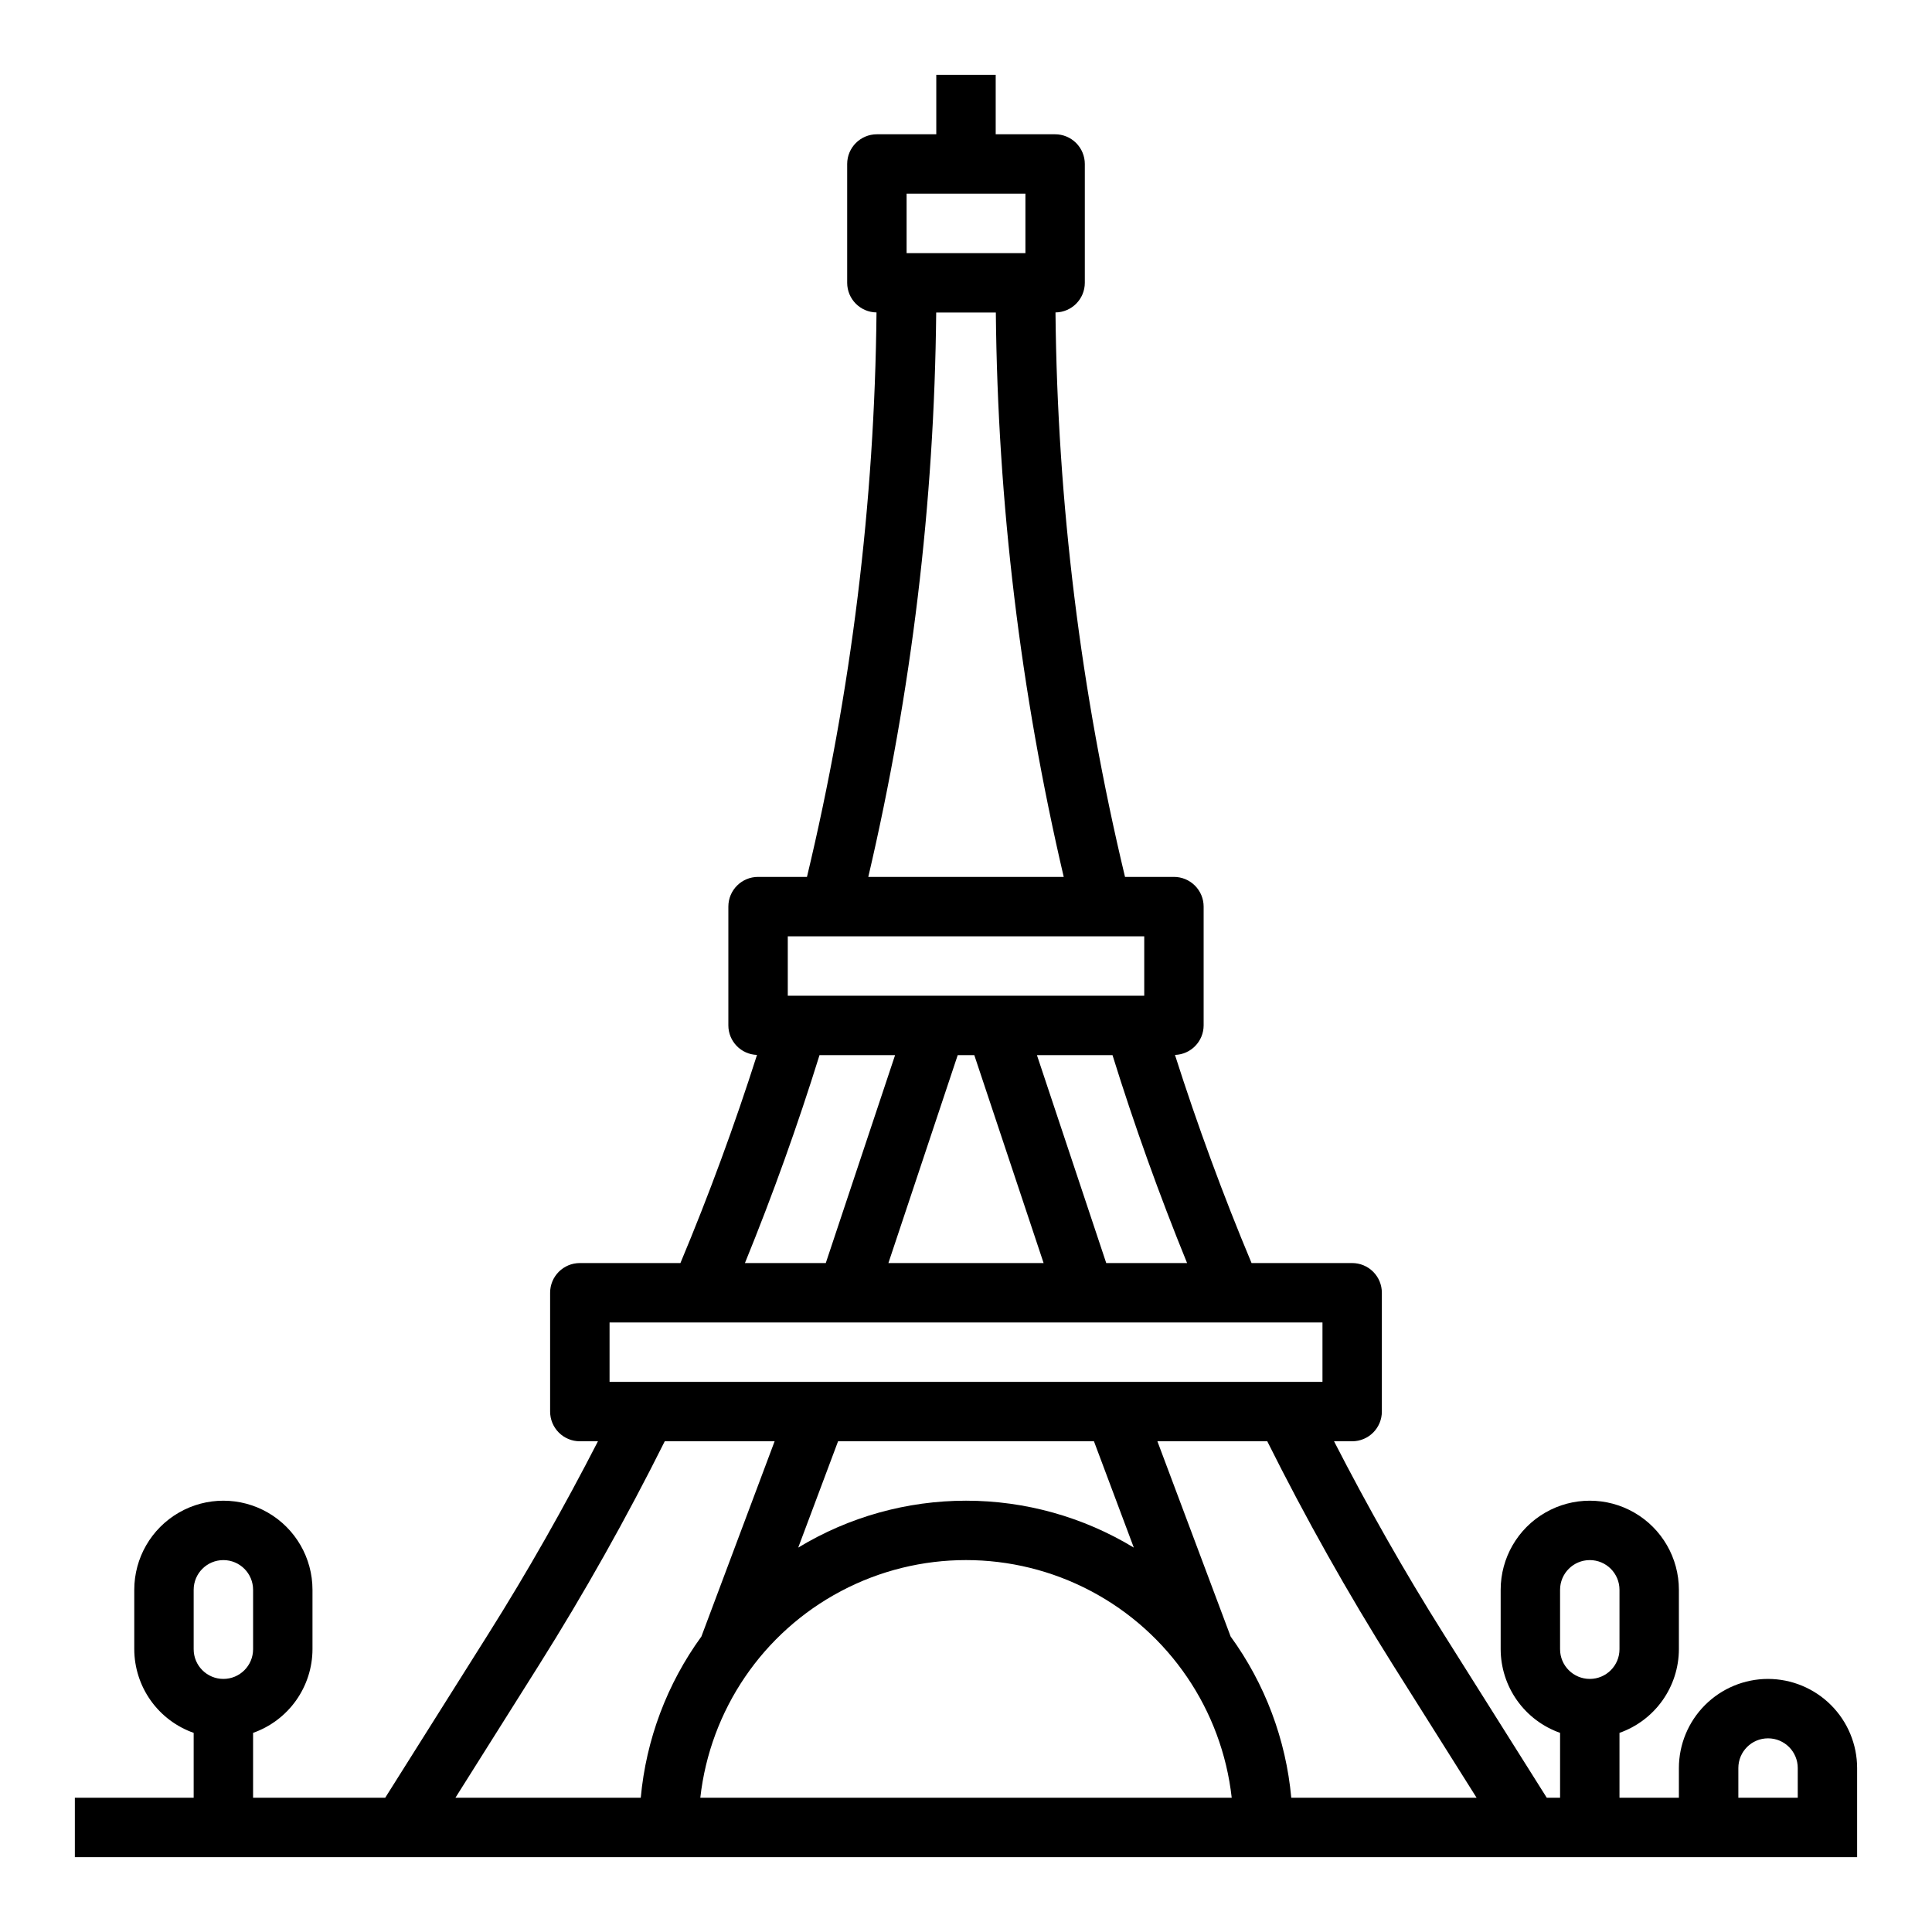 <?xml version="1.0" encoding="UTF-8"?>
<!-- Uploaded to: ICON Repo, www.iconrepo.com, Generator: ICON Repo Mixer Tools -->
<svg fill="#000000" width="800px" height="800px" version="1.1" viewBox="144 144 512 512" xmlns="http://www.w3.org/2000/svg">
 <path d="m612.54 588.93c-6.262 0.008-12.266 2.5-16.691 6.926-4.426 4.426-6.918 10.43-6.926 16.691v7.871h-15.742v-17.191c4.59-1.621 8.57-4.617 11.387-8.586 2.82-3.969 4.344-8.715 4.356-13.582v-15.742c0-8.438-4.5-16.234-11.809-20.453-7.305-4.219-16.309-4.219-23.613 0-7.309 4.219-11.809 12.016-11.809 20.453v15.742c0.016 4.867 1.535 9.613 4.356 13.582 2.82 3.969 6.797 6.965 11.387 8.582v17.195h-3.527l-27.41-43.531c-10.336-16.422-20.023-33.516-28.965-50.934h4.801c2.086 0 4.09-0.828 5.566-2.305 1.477-1.477 2.305-3.477 2.305-5.566v-31.488c0-2.086-0.828-4.09-2.305-5.566-1.477-1.477-3.481-2.305-5.566-2.305h-26.66c-7.566-18.07-14.359-36.555-20.297-55.16 4.223-0.133 7.582-3.59 7.598-7.816v-31.488c0-2.086-0.832-4.09-2.309-5.566-1.477-1.477-3.477-2.305-5.566-2.305h-12.961c-11.75-49.012-17.93-99.191-18.426-149.59 4.301-0.047 7.766-3.547 7.773-7.852v-31.488c0-2.086-0.832-4.09-2.309-5.566-1.477-1.477-3.477-2.305-5.566-2.305h-15.742v-15.746h-15.746v15.746h-15.742c-4.348 0-7.871 3.523-7.871 7.871v31.488c0.004 4.305 3.469 7.805 7.773 7.852-0.496 50.398-6.68 100.58-18.43 149.59h-12.961c-4.348 0-7.871 3.523-7.871 7.871v31.488c0.012 4.227 3.371 7.684 7.594 7.816-5.938 18.609-12.73 37.09-20.297 55.16h-26.656c-4.348 0-7.875 3.523-7.875 7.871v31.488c0 2.09 0.832 4.09 2.309 5.566 1.473 1.477 3.477 2.305 5.566 2.305h4.801c-8.941 17.418-18.629 34.512-28.969 50.934l-27.41 43.531h-35.016v-17.191c4.59-1.621 8.57-4.617 11.387-8.586 2.82-3.969 4.344-8.715 4.356-13.582v-15.742c0-8.438-4.5-16.234-11.805-20.453-7.309-4.219-16.312-4.219-23.617 0-7.309 4.219-11.809 12.016-11.809 20.453v15.742c0.016 4.867 1.535 9.613 4.356 13.582s6.797 6.965 11.387 8.582v17.195h-31.488v15.742l472.32 0.004v-23.617c-0.008-6.262-2.5-12.266-6.926-16.691-4.426-4.426-10.43-6.918-16.691-6.926zm-55.105-23.617v0.004c0-4.348 3.527-7.875 7.875-7.875s7.871 3.527 7.871 7.875v15.742c0 4.348-3.523 7.871-7.871 7.871s-7.875-3.523-7.875-7.871zm-362.11 0.004c0-4.348 3.527-7.875 7.875-7.875 4.348 0 7.871 3.527 7.871 7.875v15.742c0 4.348-3.523 7.871-7.871 7.871-4.348 0-7.875-3.523-7.875-7.871zm202.48-141.7h4.394l18.367 55.105h-41.129zm39.359 55.105-18.367-55.105h20.027c5.769 18.551 12.391 37.016 19.766 55.105zm-52.906-283.39h31.488v15.746h-31.488zm7.84 31.488h15.809c0.484 50.367 6.516 100.53 17.992 149.57h-51.793c11.477-49.043 17.508-99.203 17.996-149.57zm-39.328 165.31h94.465v15.742l-94.465 0.004zm8.41 31.488h20.027l-18.367 55.105h-21.426c7.375-18.09 13.996-36.555 19.766-55.105zm-55.641 70.848h188.93v15.742l-188.93 0.004zm128.37 31.488 10.562 28.172v0.004c-13.406-8.133-28.785-12.43-44.465-12.43-15.684 0-31.062 4.297-44.469 12.43l10.562-28.176zm-147.09 59.324c12.004-19.074 23.211-39.008 33.344-59.32h29.117l-19.402 51.734 0.004-0.004c-9.113 12.535-14.664 27.301-16.074 42.73h-49.113zm42.77 35.141c2.606-23.297 16.562-43.797 37.289-54.758 20.723-10.961 45.523-10.961 66.25 0 20.723 10.961 34.684 31.461 37.289 54.758zm156.61 0c-1.406-15.43-6.961-30.195-16.07-42.73l-19.406-51.734h29.117c10.137 20.316 21.336 40.246 33.344 59.32l22.129 35.145zm118.48 0v-7.871c0-4.348 3.523-7.871 7.871-7.871 4.348 0 7.871 3.523 7.871 7.871v7.871z"/>
</svg>